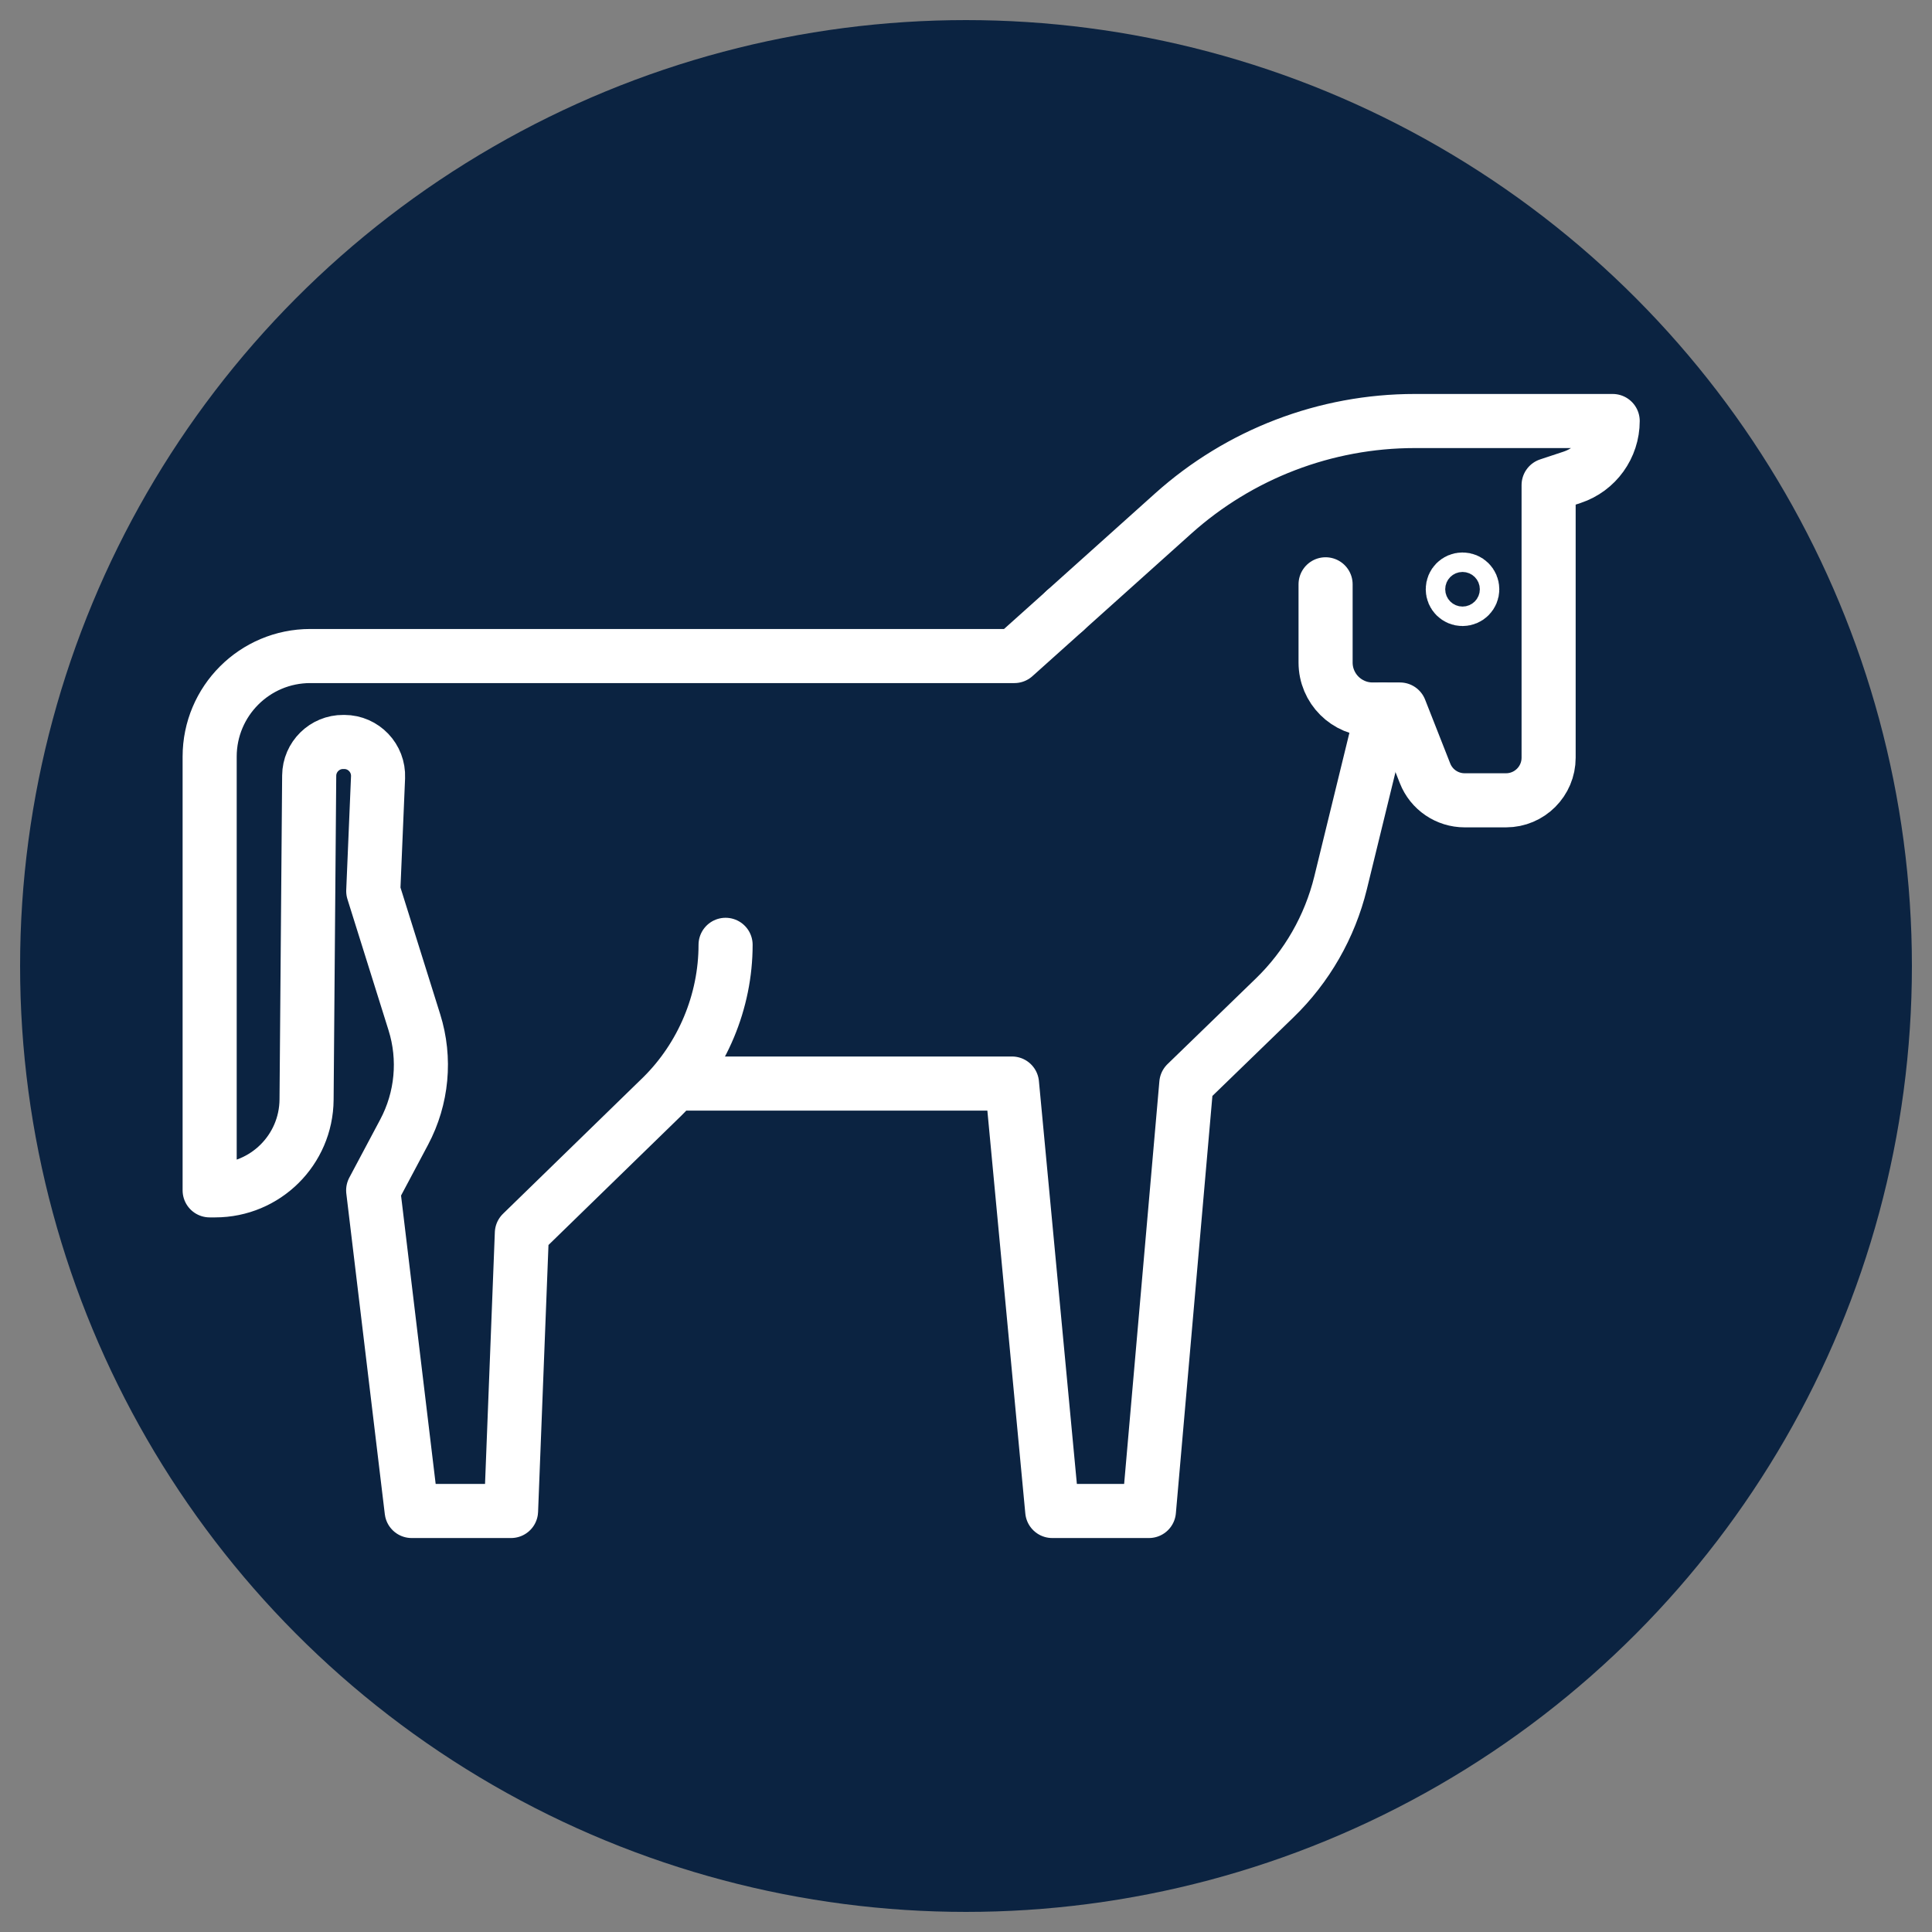<?xml version="1.0" encoding="UTF-8"?>
<svg id="a" data-name="Layer 1" xmlns="http://www.w3.org/2000/svg" viewBox="0 0 250 250">
  <rect x="0" y="0" width="250" height="250" fill="#808080" stroke="none"/>
  <circle cx="125" cy="125" r="122.4" fill="#0b2341" stroke-width="0"/>
  <g>
    <g>
      <path d="M87.74,140.21h43.21l5.21,55.31h12.51l4.84-55.31,11.41-11.06c4.2-4.06,7.16-9.24,8.55-14.91l5.48-22.42M93.89,122.26c0,7.34-3,14.51-8.23,19.66l-18.13,17.65-1.4,35.95h-12.86l-4.98-41.49,4.01-7.54c2.32-4.37,2.8-9.49,1.32-14.21l-5.32-16.97.62-14.73c.1-2.48-1.87-4.56-4.36-4.57h-.13c-2.42-.02-4.4,1.93-4.42,4.35l-.34,41.93c-.05,6.5-5.33,11.74-11.83,11.74h-.71v-56.12c0-7.19,5.83-13.02,13.02-13.02h91.11l6.56-5.88" fill="none" stroke="#fff" stroke-linecap="round" stroke-linejoin="round" stroke-width="7"/>
      <path d="M137.8,79.02l14.02-12.58c8.59-7.7,19.72-11.96,31.25-11.96h25.61c0,1.65-.53,3.21-1.45,4.49-.92,1.28-2.23,2.27-3.79,2.79l-3.05,1.01v35.28c0,3.04-2.47,5.51-5.51,5.51h-5.35c-2.27,0-4.3-1.38-5.13-3.49l-3.25-8.26h-3.54c-3.36,0-6.08-2.72-6.08-6.08v-10.12" fill="none" stroke="#fff" stroke-linecap="round" stroke-linejoin="round" stroke-width="7"/>
    </g>
    <circle cx="189.25" cy="76.25" r="1.26" fill="none" stroke="#fff" stroke-miterlimit="10" stroke-width="7"/>
  </g>
</svg>